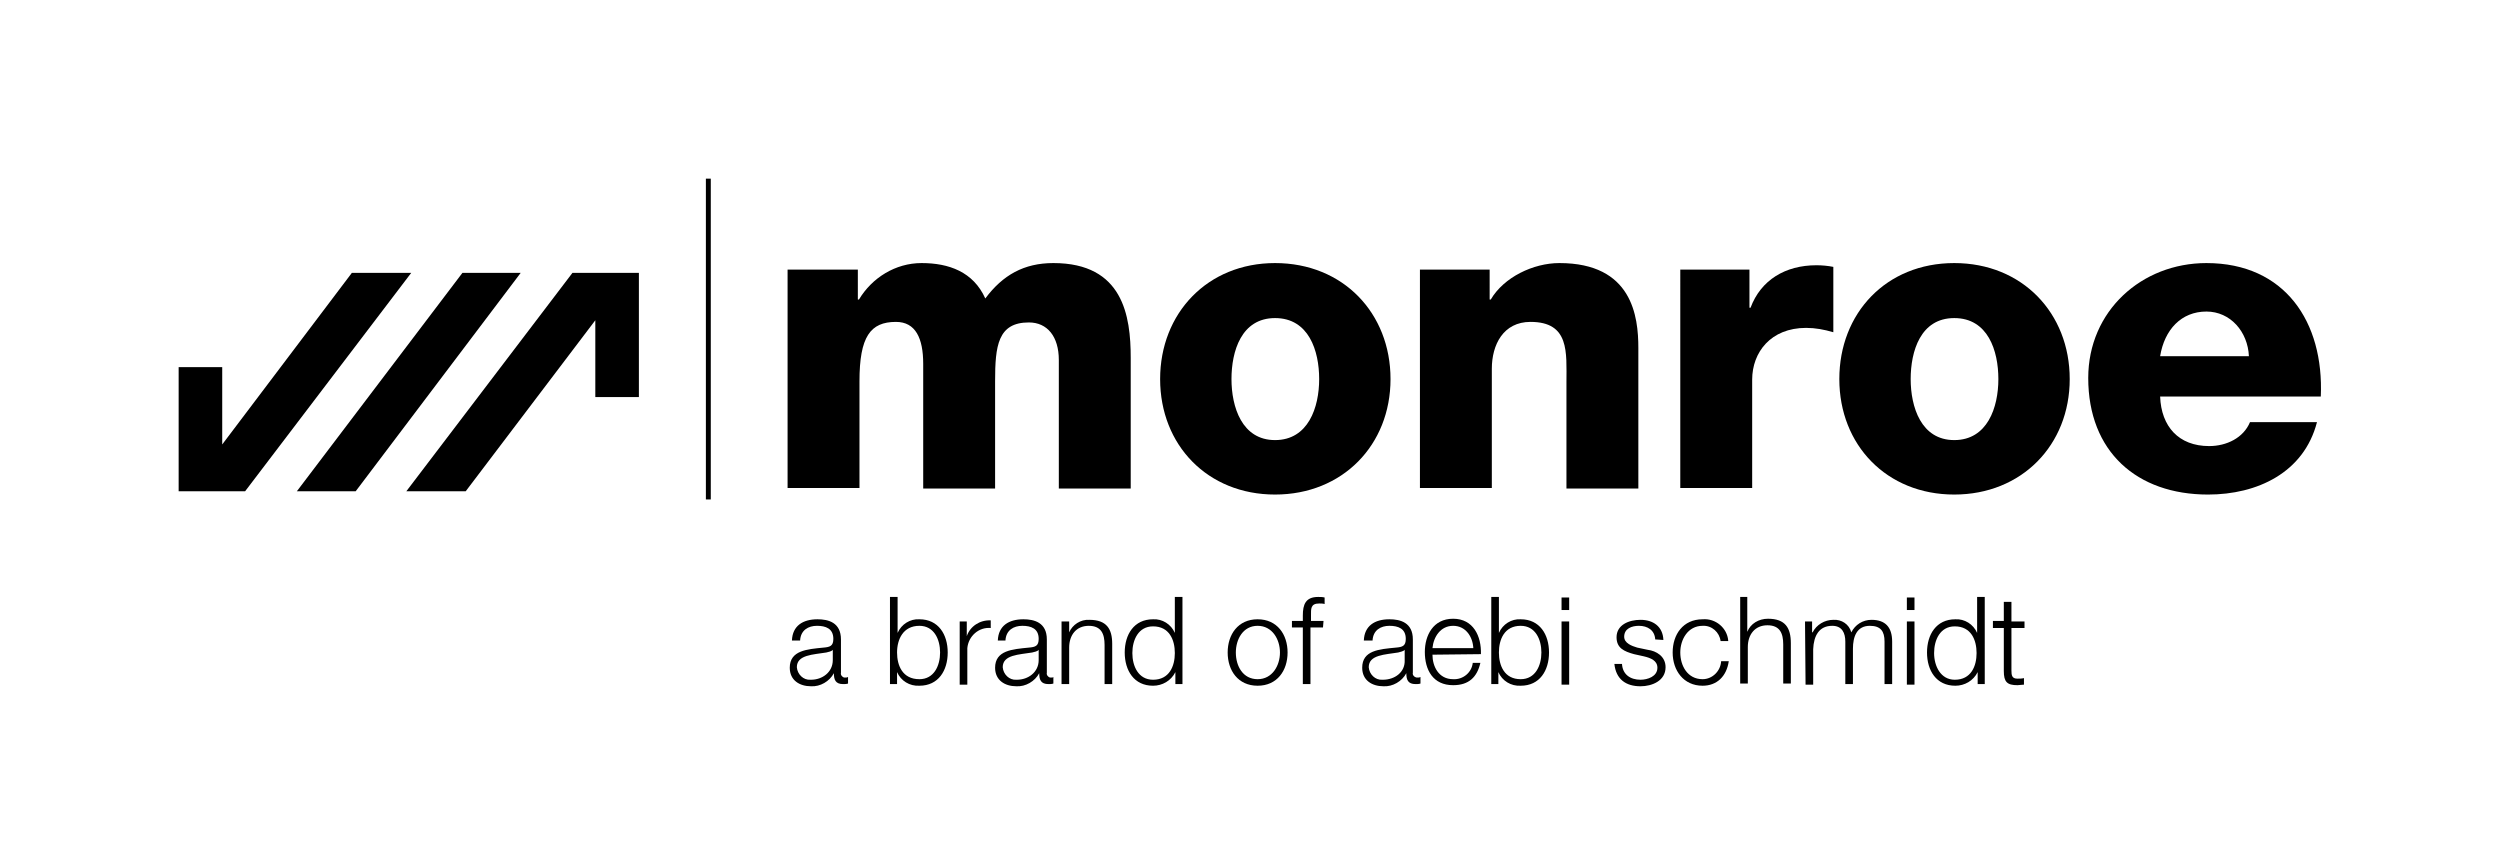 <?xml version="1.0" encoding="UTF-8"?>
<!-- Generator: Adobe Illustrator 25.4.6, SVG Export Plug-In . SVG Version: 6.00 Build 0)  -->
<svg xmlns="http://www.w3.org/2000/svg" xmlns:xlink="http://www.w3.org/1999/xlink" version="1.1" id="Ebene_1" x="0px" y="0px" viewBox="0 0 459 158.7" style="enable-background:new 0 0 459 158.7;" xml:space="preserve">
<style type="text/css">
	.st0{fill:none;}
</style>
<rect class="st0" width="459" height="158.7"></rect>
<title>mb_</title>
<g>
	<g id="Ebene_1-2">
		<path d="M145.4,117.6c0.1-2.7,2-3.9,4.7-3.9c2,0,4.3,0.6,4.3,3.7v6.1c-0.1,0.4,0.2,0.8,0.6,0.9c0.1,0,0.1,0,0.2,0    c0.2,0,0.3,0,0.5-0.1v1.2c-0.3,0.1-0.6,0.1-0.9,0.1c-1.4,0-1.7-0.8-1.7-2l0,0c-0.8,1.5-2.5,2.5-4.2,2.4c-2.1,0-3.9-1.1-3.9-3.4    c0-3.2,3.2-3.4,6.2-3.7c1.2-0.1,1.8-0.3,1.8-1.6c0-1.9-1.4-2.4-3-2.4s-3,0.8-3.1,2.7L145.4,117.6z M152.9,119.3L152.9,119.3    c-0.2,0.3-0.8,0.4-1.2,0.5c-2.4,0.4-5.4,0.4-5.4,2.7c0.1,1.3,1.2,2.4,2.5,2.3c0,0,0.1,0,0.1,0c2.1,0,4-1.4,4-3.6L152.9,119.3z"></path>
		<path d="M163.4,109.6h1.4v6.6l0,0c0.7-1.6,2.3-2.6,4-2.5c3.5,0,5.2,2.8,5.2,6.1s-1.7,6.1-5.2,6.1c-1.8,0.1-3.4-0.9-4.1-2.5l0,0    v2.2h-1.3L163.4,109.6z M168.8,114.9c-3,0-4.1,2.5-4.1,4.9s1,4.9,4.1,4.9c2.7,0,3.8-2.5,3.8-4.9S171.5,114.9,168.8,114.9"></path>
		<path d="M176.2,114.1h1.3v2.7l0,0c0.6-1.8,2.4-3,4.4-2.9v1.4c-2.2-0.2-4.1,1.5-4.3,3.7c0,0.2,0,0.3,0,0.5v6.2h-1.4L176.2,114.1z"></path>
		<path d="M183.2,117.6c0.1-2.7,2-3.9,4.7-3.9c2,0,4.3,0.6,4.3,3.7v6.1c-0.1,0.4,0.2,0.8,0.6,0.9c0.1,0,0.1,0,0.2,0    c0.2,0,0.3,0,0.4-0.1v1.2c-0.3,0.1-0.6,0.1-0.9,0.1c-1.4,0-1.7-0.8-1.7-2h0c-0.8,1.5-2.5,2.5-4.2,2.4c-2.1,0-3.9-1.1-3.9-3.4    c0-3.2,3.2-3.4,6.2-3.7c1.2-0.1,1.8-0.3,1.8-1.6c0-1.9-1.4-2.4-3-2.4s-3,0.8-3.1,2.7L183.2,117.6z M190.7,119.3L190.7,119.3    c-0.2,0.3-0.8,0.4-1.2,0.5c-2.4,0.4-5.4,0.4-5.4,2.7c0.1,1.3,1.2,2.4,2.5,2.3c0,0,0.1,0,0.1,0c2.1,0,4-1.4,4-3.6L190.7,119.3z"></path>
		<path d="M194.9,114.1h1.4v2h0c0.6-1.4,2.1-2.4,3.7-2.3c3.2,0,4.2,1.7,4.2,4.4v7.4h-1.4v-7.2c0-2-0.6-3.5-2.9-3.5s-3.6,1.7-3.6,4    v6.7h-1.4L194.9,114.1z"></path>
		<path d="M217.1,125.6h-1.3v-2.2l0,0c-0.8,1.6-2.4,2.5-4.1,2.5c-3.5,0-5.2-2.8-5.2-6.1s1.7-6.1,5.2-6.1c1.7-0.1,3.3,0.9,4,2.5l0,0    v-6.6h1.4L217.1,125.6z M211.7,124.8c3,0,4-2.5,4-4.9s-1-4.9-4-4.9c-2.7,0-3.8,2.5-3.8,4.9S209,124.8,211.7,124.8"></path>
		<path d="M236.4,119.8c0,3.3-1.9,6.1-5.5,6.1s-5.5-2.8-5.5-6.1s1.9-6.1,5.5-6.1S236.4,116.5,236.4,119.8 M226.9,119.8    c0,2.5,1.3,4.9,4,4.9s4.1-2.5,4.1-4.9s-1.4-4.9-4.1-4.9S226.9,117.4,226.9,119.8"></path>
		<path d="M242.9,115.2h-2.3v10.4h-1.4v-10.4h-2v-1.2h2v-1c0-2,0.5-3.4,2.8-3.4c0.4,0,0.8,0,1.2,0.1v1.2c-0.3-0.1-0.7-0.1-1-0.1    c-1.6,0-1.5,1-1.5,2.2v1h2.3L242.9,115.2z"></path>
		<path d="M250.4,117.6c0.1-2.7,2-3.9,4.7-3.9c2,0,4.3,0.6,4.3,3.7v6.1c-0.1,0.4,0.2,0.8,0.7,0.9c0.1,0,0.1,0,0.2,0    c0.2,0,0.3,0,0.5-0.1v1.2c-0.3,0.1-0.6,0.1-0.9,0.1c-1.4,0-1.7-0.8-1.7-2h0c-0.8,1.5-2.5,2.5-4.2,2.4c-2.1,0-3.9-1.1-3.9-3.4    c0-3.2,3.1-3.4,6.2-3.7c1.2-0.1,1.8-0.3,1.8-1.6c0-1.9-1.4-2.4-3-2.4s-3,0.8-3.1,2.7L250.4,117.6z M257.9,119.3L257.9,119.3    c-0.2,0.3-0.9,0.4-1.2,0.5c-2.4,0.4-5.4,0.4-5.4,2.7c0.1,1.3,1.2,2.4,2.5,2.3c0,0,0,0,0.1,0c2.2,0,4.1-1.4,4-3.6L257.9,119.3z"></path>
		<path d="M263,120.2c0,2.1,1.1,4.5,3.8,4.5c1.8,0.1,3.4-1.2,3.6-3h1.4c-0.6,2.6-2.1,4.1-5,4.1c-3.7,0-5.2-2.8-5.2-6.1    c0-3,1.5-6.1,5.2-6.1s5.2,3.2,5.1,6.5L263,120.2z M270.5,119c-0.1-2.1-1.4-4.1-3.7-4.1s-3.6,2-3.8,4.1H270.5z"></path>
		<path d="M273.8,109.6h1.4v6.6l0,0c0.7-1.6,2.3-2.6,4-2.5c3.5,0,5.2,2.8,5.2,6.1s-1.7,6.1-5.2,6.1c-1.8,0.1-3.4-0.9-4.1-2.5l0,0    v2.2h-1.3L273.8,109.6z M279.2,114.9c-3,0-4,2.5-4,4.9s1,4.9,4,4.9c2.7,0,3.8-2.5,3.8-4.9S281.9,114.9,279.2,114.9"></path>
		<path d="M286.7,109.7h1.4v2.3h-1.4V109.7z M286.7,114.1h1.4v11.6h-1.4V114.1z"></path>
		<path d="M303.9,117.4c-0.1-1.7-1.4-2.5-3-2.5c-1.3,0-2.7,0.5-2.7,2c0,1.2,1.4,1.7,2.4,2l1.9,0.4c1.6,0.2,3.3,1.2,3.3,3.2    c0,2.5-2.5,3.5-4.6,3.5c-2.7,0-4.5-1.3-4.8-4.1h1.4c0.1,1.9,1.5,2.9,3.4,2.9c1.3,0,3.1-0.6,3.1-2.2c0-1.3-1.2-1.8-2.5-2.1    l-1.8-0.4c-1.8-0.5-3.2-1.1-3.2-3.1c0-2.3,2.3-3.2,4.4-3.2c2.3,0,4.1,1.2,4.2,3.7L303.9,117.4z"></path>
		<path d="M315.9,117.7c-0.2-1.6-1.6-2.9-3.3-2.8c-2.7,0-4.1,2.5-4.1,4.9s1.3,4.9,4.1,4.9c1.8,0,3.3-1.5,3.4-3.3h1.4    c-0.4,2.8-2.2,4.5-4.8,4.5c-3.5,0-5.5-2.8-5.5-6.1s1.9-6.1,5.5-6.1c2.4-0.2,4.5,1.6,4.7,3.9c0,0,0,0,0,0.1L315.9,117.7z"></path>
		<path d="M319.4,109.6h1.4v6.4l0,0c0.6-1.5,2.1-2.4,3.8-2.4c3.2,0,4.2,1.7,4.2,4.5v7.4h-1.4v-7.2c0-2-0.6-3.5-2.9-3.5    s-3.6,1.7-3.6,4v6.7h-1.4V109.6z"></path>
		<path d="M331.4,114.1h1.3v2h0.1c0.7-1.4,2.2-2.3,3.8-2.3c1.5-0.1,2.9,0.8,3.3,2.3c0.7-1.4,2.1-2.3,3.7-2.3c2.5,0,3.8,1.3,3.8,4    v7.8H346v-7.8c0-1.9-0.7-2.9-2.7-2.9c-2.4,0-3.1,2-3.1,4.2v6.5h-1.4v-7.8c0-1.6-0.6-2.9-2.4-2.9c-2.4,0-3.4,1.8-3.5,4.3v6.5h-1.4    L331.4,114.1z"></path>
		<path d="M350.1,109.7h1.4v2.3h-1.4L350.1,109.7z M350.1,114.1h1.4v11.6h-1.4L350.1,114.1z"></path>
		<path d="M364.4,125.6h-1.3v-2.2h0c-0.8,1.6-2.4,2.5-4.1,2.5c-3.5,0-5.2-2.8-5.2-6.1s1.7-6.1,5.2-6.1c1.7-0.1,3.3,0.9,4,2.5l0,0    v-6.6h1.4L364.4,125.6z M358.9,124.8c3,0,4-2.5,4-4.9s-1-4.9-4-4.9c-2.7,0-3.8,2.5-3.8,4.9S356.3,124.8,358.9,124.8"></path>
		<path d="M369.3,114.1h2.4v1.2h-2.4v7.8c0,0.9,0.1,1.5,1.1,1.5c0.4,0,0.8,0,1.2-0.1v1.2c-0.4,0-0.8,0.1-1.2,0.1    c-1.9,0-2.5-0.6-2.5-2.6v-7.9h-2V114h2v-3.5h1.4V114.1z"></path>
		<rect x="129.6" y="32.8" width="0.9" height="58.9"></rect>
		<polygon points="105.1,50.1 117.3,50.1 117.3,72.9 109.3,72.9 109.3,58.8 85.5,90.2 74.6,90.2   "></polygon>
		<polygon points="95.6,50.1 65.3,90.2 54.5,90.2 84.9,50.1   "></polygon>
		<polygon points="45,90.2 32.8,90.2 32.8,67.4 40.8,67.4 40.8,81.6 64.6,50.1 75.5,50.1   "></polygon>
	</g>
</g>
<g>
	<path d="M144.7,49.5h12.8V55h0.2c2.4-4,6.7-6.7,11.5-6.7c5,0,9.5,1.6,11.7,6.5c3.2-4.3,7.1-6.5,12.5-6.5c12.8,0,14.2,9.7,14.2,17.4   v24h-13.2V66.1c0-4.3-2.1-6.9-5.5-6.9c-5.7,0-6.2,4.3-6.2,10.8v19.7h-13.2V66.8c0-4.7-1.4-7.7-5-7.7c-4.7,0-6.7,2.7-6.7,10.9v19.6   h-13.2V49.5z"></path>
	<path d="M234.1,48.3c12.5,0,21.2,9.2,21.2,21.3s-8.8,21.2-21.2,21.2S213,81.7,213,69.6S221.7,48.3,234.1,48.3z M234.1,80.8   c6.1,0,8.1-6,8.1-11.2s-1.9-11.2-8.1-11.2s-8,6.1-8,11.2S228,80.8,234.1,80.8z"></path>
	<path d="M260.7,49.5h12.8V55h0.2c2.4-4.1,7.8-6.7,12.6-6.7c13.4,0,14.5,9.8,14.5,15.6v25.8h-13.2V70.2c0-5.5,0.6-11.1-6.6-11.1   c-5,0-7.1,4.2-7.1,8.6v21.9h-13.2V49.5z"></path>
	<path d="M308.4,49.5h12.8v7h0.2c1.9-5.1,6.4-7.8,12.1-7.8c1,0,2.1,0.1,3.1,0.3v12c-1.7-0.5-3.3-0.8-5-0.8c-6.5,0-9.9,4.5-9.9,9.5   v19.9h-13.2V49.5z"></path>
	<path d="M358.8,48.3c12.5,0,21.2,9.2,21.2,21.3s-8.8,21.2-21.2,21.2s-21.1-9.1-21.1-21.2S346.3,48.3,358.8,48.3z M358.8,80.8   c6.1,0,8.1-6,8.1-11.2s-1.9-11.2-8.1-11.2s-8,6.1-8,11.2S352.7,80.8,358.8,80.8z"></path>
	<path d="M396.6,72.8c0.2,5.5,3.4,9.1,9,9.1c3.2,0,6.3-1.5,7.5-4.4h12.3c-2.4,9.3-11,13.3-20,13.3c-13.1,0-22-7.9-22-21.4   c0-12.3,9.8-21.1,21.7-21.1c14.4,0,21.6,10.8,21,24.5H396.6z M412.9,65.4c-0.2-4.5-3.4-8.2-7.8-8.2c-4.6,0-7.7,3.3-8.5,8.2H412.9z"></path>
</g>
</svg>
